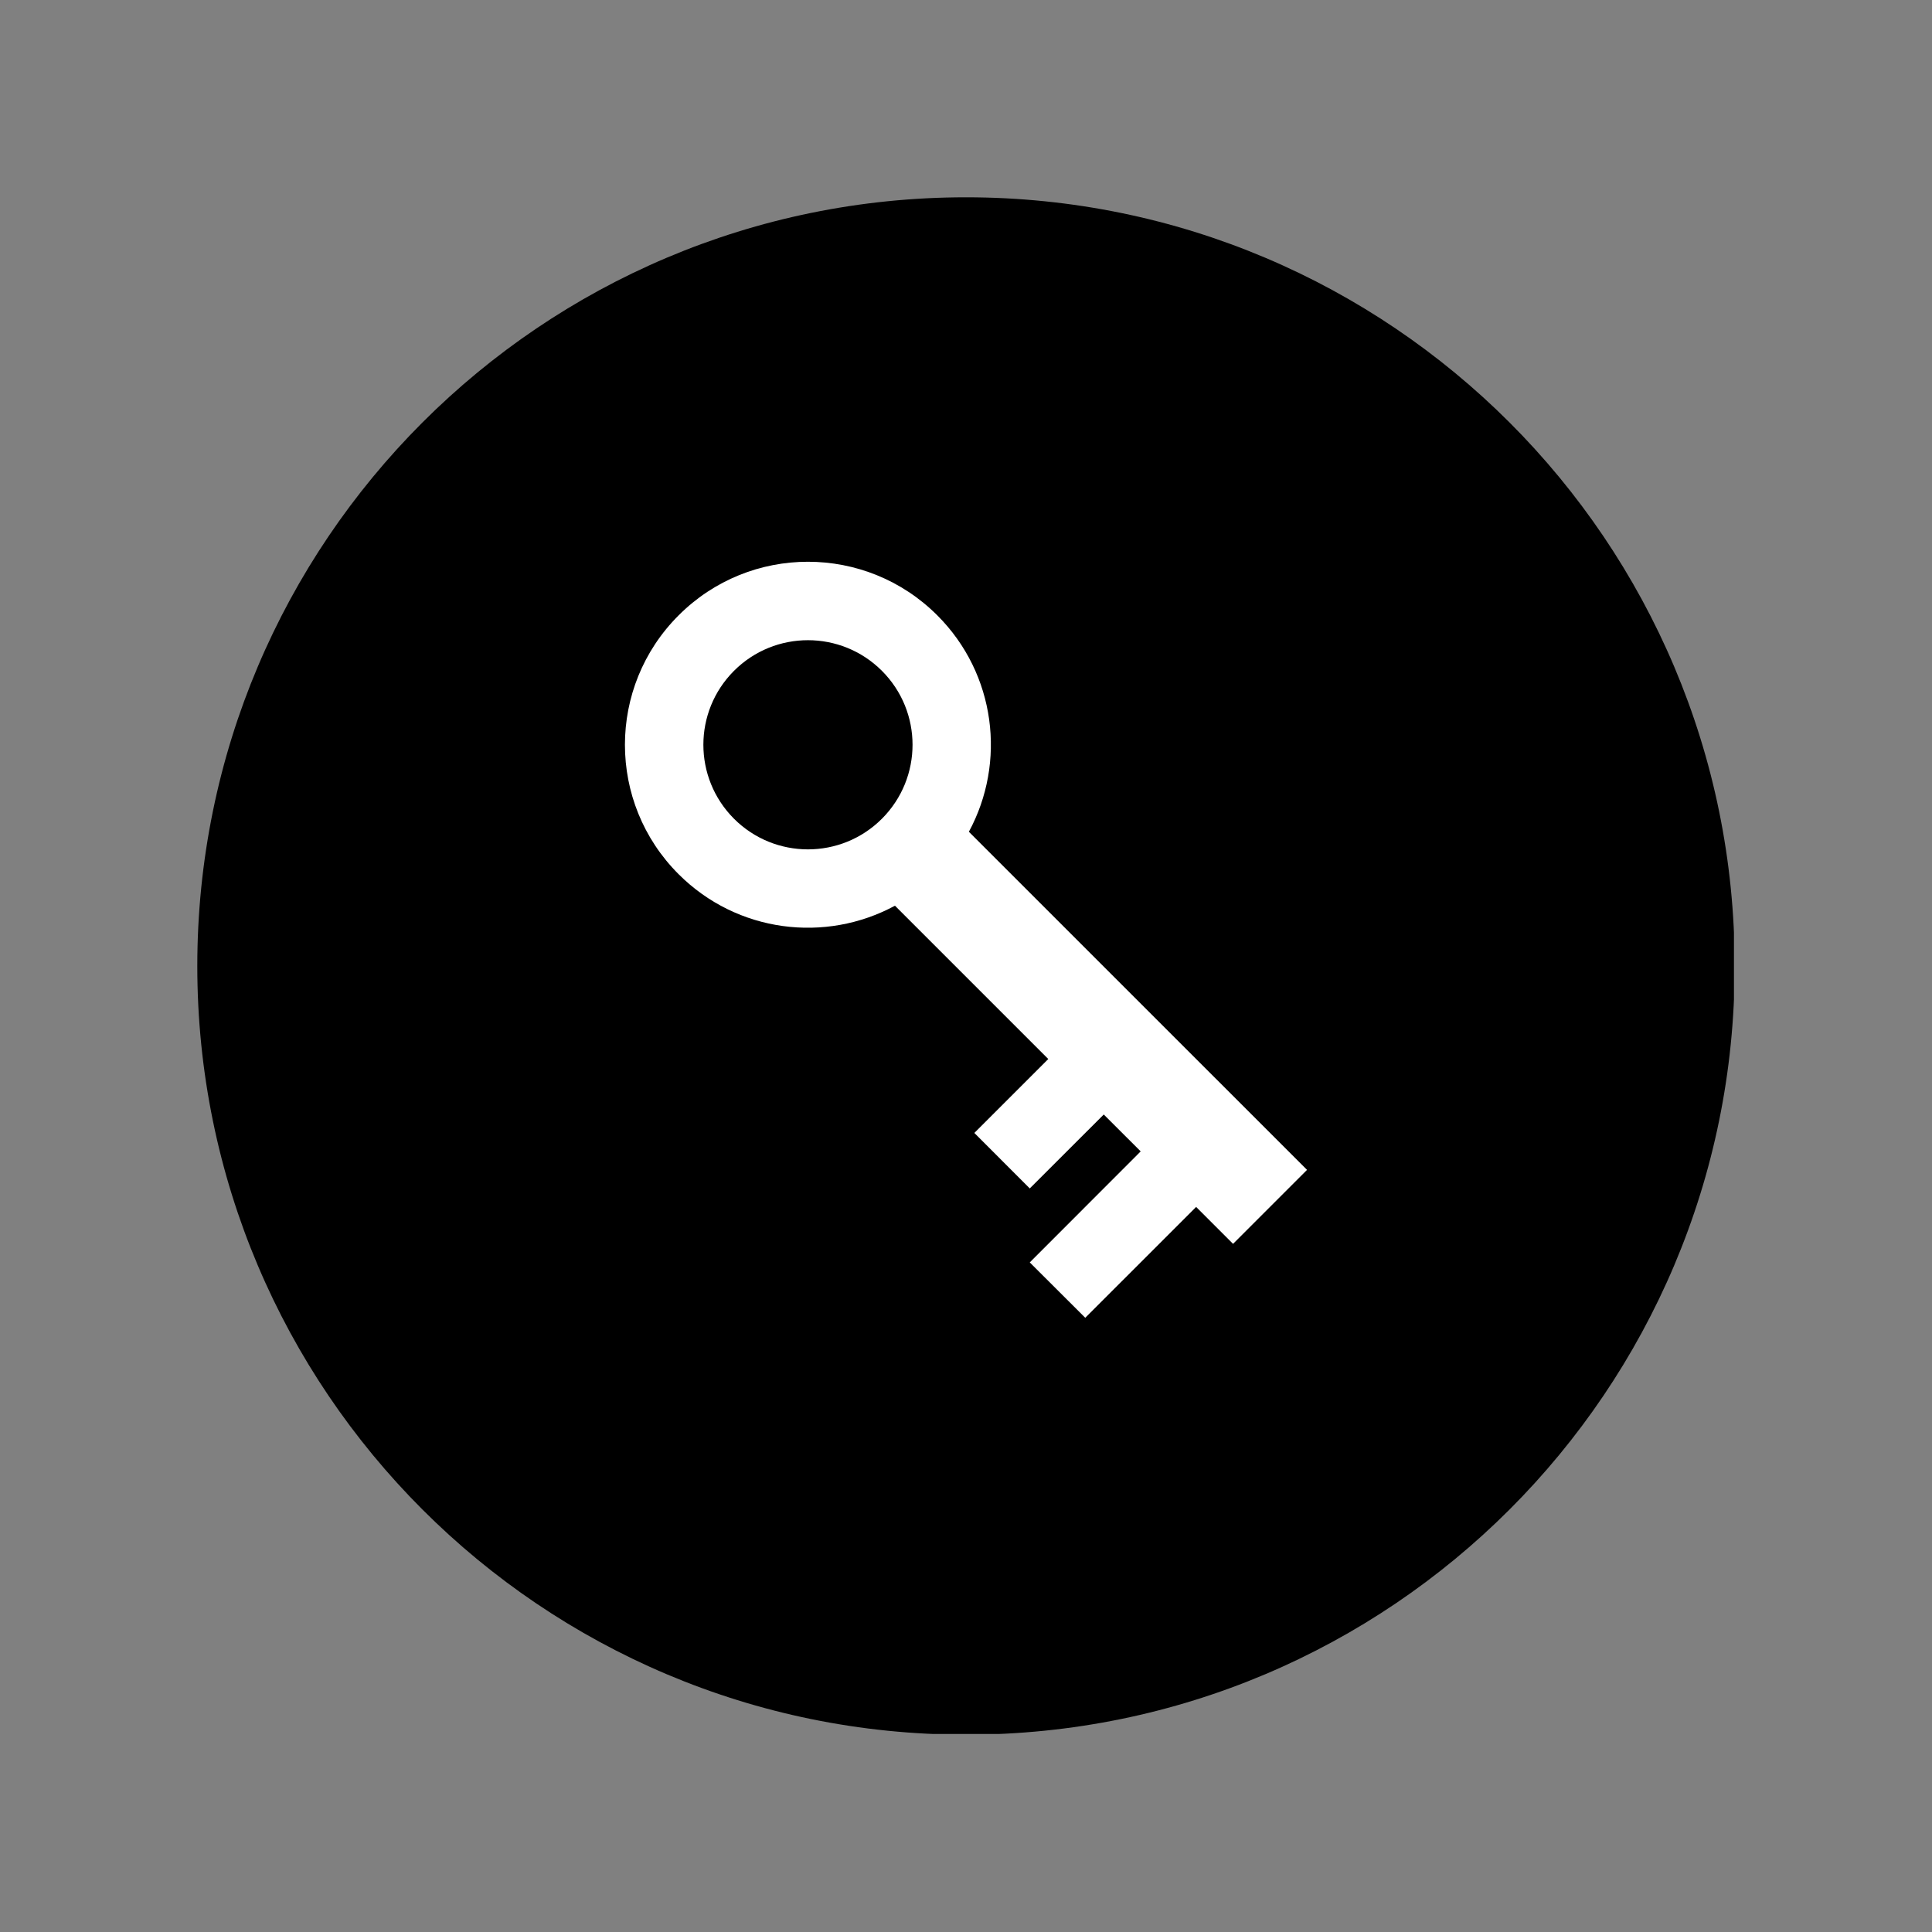 <?xml version="1.0" encoding="UTF-8"?> <svg xmlns="http://www.w3.org/2000/svg" xmlns:xlink="http://www.w3.org/1999/xlink" width="1080" zoomAndPan="magnify" viewBox="0 0 810 810" height="1080" preserveAspectRatio="xMidYMid meet" version="1.0"><rect x="0" y="0" width="810" height="810" fill="#808080" stroke="none"/><defs><clipPath id="8631027f36"><path d="M 82.719 82.719 L 726.969 82.719 L 726.969 726.969 L 82.719 726.969 Z M 82.719 82.719 " clip-rule="nonzero"></path></clipPath></defs><g clip-path="url(#8631027f36)"><path fill="#000000" d="M 82.719 405.023 C 82.719 582.98 227.016 727.273 404.996 727.273 C 582.98 727.273 727.273 582.98 727.273 405.023 C 727.273 227.016 582.98 82.719 404.996 82.719 C 227.016 82.719 82.719 227.016 82.719 405.023 " fill-opacity="1" fill-rule="nonzero"></path></g><path fill="#ffffff" d="M 369.746 343.262 C 352.625 360.383 324.855 360.383 307.734 343.262 C 290.613 326.113 290.613 298.367 307.734 281.246 C 324.855 264.125 352.625 264.125 369.746 281.246 C 386.867 298.367 386.867 326.113 369.746 343.262 Z M 547.98 490.477 L 406.207 348.723 C 421.941 319.668 417.559 282.582 392.988 258.008 C 363.023 228.02 314.434 228.02 284.496 258.008 C 254.508 287.969 254.508 336.539 284.496 366.5 C 309.07 391.074 346.129 395.48 375.211 379.719 L 439.492 443.996 L 408.496 474.992 L 431.734 498.254 L 462.754 467.262 L 478.238 482.723 L 431.734 529.273 L 455 552.488 L 501.48 506.012 L 516.965 521.496 L 547.98 490.477 " fill-opacity="1" fill-rule="nonzero"></path></svg> 